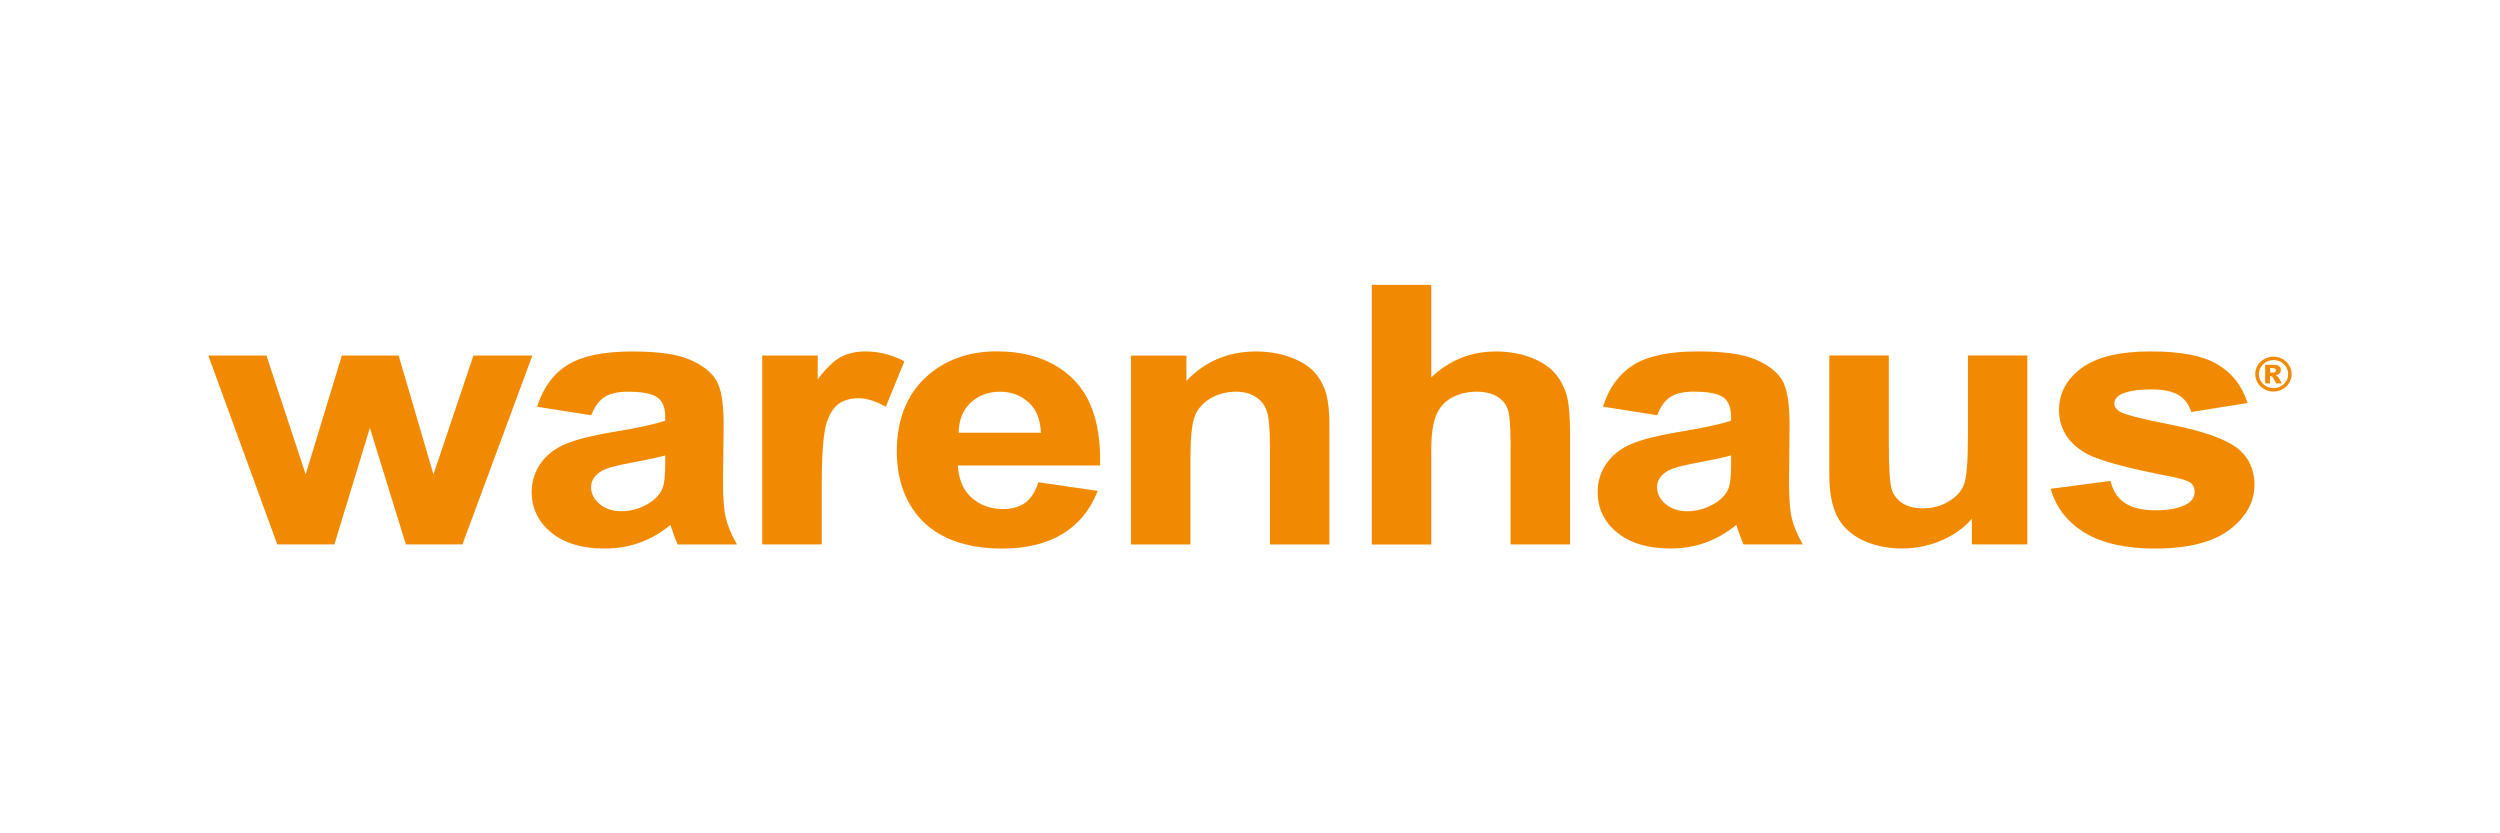 <?xml version="1.0" encoding="UTF-8"?>
<svg id="Capa_1" xmlns="http://www.w3.org/2000/svg" version="1.1" viewBox="0 0 425.2 141.73">
  <!-- Generator: Adobe Illustrator 29.2.1, SVG Export Plug-In . SVG Version: 2.1.0 Build 116)  -->
  <defs>
    <style>
      .st0 {
        fill: #f18a00;
      }
    </style>
  </defs>
  <path class="st0" d="M114.01,89.27c.07.18.14.41.25.69.34,1.09.66,1.93.93,2.5l.05.14h10.1l-.18-.34c-.84-1.48-1.41-2.89-1.71-4.18-.32-1.3-.48-3.37-.48-6.1l.11-9.78c0-3.73-.43-6.21-1.32-7.62-.89-1.41-2.41-2.57-4.57-3.46-2.11-.91-5.39-1.34-9.71-1.34-4.78,0-8.42.75-10.85,2.23-2.46,1.5-4.18,3.82-5.19,6.92l-.09.25,9.21,1.45.07-.18c.57-1.41,1.34-2.41,2.25-2.96.93-.57,2.23-.87,3.91-.87,2.48,0,4.18.34,5.05,1,.86.64,1.3,1.73,1.3,3.25v.68c-1.77.61-4.87,1.27-9.21,1.98-3.34.57-5.96,1.23-7.73,1.98-1.82.75-3.23,1.87-4.25,3.3-1,1.43-1.52,3.07-1.52,4.91,0,2.75,1.14,5.07,3.35,6.87,2.21,1.8,5.23,2.71,9.03,2.71,2.16,0,4.21-.34,6.1-1.05,1.82-.66,3.53-1.66,5.12-2.98M105.68,86.95c-1.48,0-2.73-.41-3.71-1.23-.95-.82-1.44-1.75-1.44-2.87s.59-2.02,1.8-2.75c.8-.48,2.53-.95,5.19-1.43,2.48-.46,4.34-.87,5.62-1.21v1.37c0,1.98-.14,3.32-.39,4-.34,1.04-1.09,1.93-2.21,2.66-1.52.96-3.16,1.46-4.87,1.46"/>
  <polygon class="st0" points="90.55 60.47 78.65 92.59 69.03 92.59 62.91 72.78 56.88 92.59 47.17 92.59 47.1 92.43 35.43 60.47 45.33 60.47 45.37 60.63 51.99 80.69 58.14 60.47 67.78 60.47 67.85 60.63 73.72 80.69 80.52 60.47 90.55 60.47"/>
  <path class="st0" d="M153.82,61.45l-3.16,7.73-.23-.11c-1.59-.89-3.07-1.34-4.44-1.34-1.3,0-2.41.32-3.32.93-.89.61-1.59,1.75-2.11,3.37-.52,1.66-.8,5.21-.8,10.55v10.01h-10.12v-32.12h9.44v4.05c1.39-1.85,2.66-3.1,3.8-3.73,1.25-.68,2.71-1.02,4.3-1.02,2.21,0,4.39.52,6.46,1.59l.18.09Z"/>
  <path class="st0" d="M187.1,78.94c.14-6.44-1.39-11.31-4.57-14.45-3.16-3.14-7.55-4.73-13.01-4.73-4.89,0-8.96,1.5-12.17,4.51-3.18,3-4.82,7.21-4.82,12.49,0,4.44,1.23,8.17,3.66,11.08,3.1,3.62,7.89,5.46,14.29,5.46,4.05,0,7.46-.82,10.15-2.44,2.71-1.62,4.71-4,5.96-7.1l.12-.27-9.92-1.44-.2-.02-.04.18c-.52,1.52-1.28,2.66-2.25,3.35-1,.68-2.23,1.02-3.69,1.02-2.16,0-3.98-.68-5.44-2-1.39-1.3-2.14-3.12-2.25-5.41h24.2v-.23ZM163.05,73.6c.02-2.11.68-3.8,1.98-5.05,1.32-1.27,3.03-1.93,5.05-1.93,1.91,0,3.55.61,4.89,1.84,1.28,1.16,1.98,2.89,2.07,5.14h-13.99Z"/>
  <path class="st0" d="M226.11,72.69v19.91h-10.12v-16.38c0-3.39-.2-5.6-.62-6.55-.39-.95-1.02-1.71-1.91-2.23-.89-.55-1.98-.82-3.23-.82-1.64,0-3.12.41-4.39,1.16-1.3.77-2.18,1.8-2.64,3.05-.5,1.3-.73,3.71-.73,7.19v14.58h-10.12v-32.12h9.44v4.3c3.14-3.32,7.12-5,11.81-5,2.14,0,4.14.34,5.92,1,1.8.68,3.18,1.54,4.12,2.62.91,1.05,1.57,2.28,1.93,3.62.36,1.32.55,3.23.55,5.69"/>
  <path class="st0" d="M267.04,73.78v18.81h-10.12v-16.95c0-3.28-.18-5.39-.55-6.23-.34-.84-.96-1.52-1.84-2.02-.89-.5-2.03-.77-3.37-.77-1.57,0-2.98.34-4.21,1-1.21.64-2.09,1.64-2.66,2.94-.57,1.32-.86,3.32-.86,5.96v16.09h-10.12v-44.16h10.12v15.74c3.07-2.94,6.76-4.41,10.96-4.41,2.23,0,4.3.37,6.1,1.07,1.82.73,3.21,1.68,4.14,2.82.91,1.14,1.54,2.41,1.89,3.78.34,1.36.52,3.5.52,6.35"/>
  <path class="st0" d="M306.44,92.25c-.82-1.48-1.41-2.89-1.71-4.18-.3-1.3-.45-3.37-.45-6.1l.09-9.78c0-3.66-.43-6.23-1.32-7.62-.89-1.41-2.41-2.57-4.55-3.46-2.14-.91-5.41-1.34-9.74-1.34-4.75,0-8.42.75-10.85,2.23-2.43,1.5-4.18,3.82-5.19,6.92l-.07.25,9.21,1.45.07-.18c.57-1.41,1.32-2.41,2.23-2.96.93-.57,2.25-.87,3.91-.87,2.48,0,4.19.34,5.08,1,.84.64,1.27,1.73,1.27,3.25v.68c-1.75.61-4.85,1.27-9.21,1.98-3.35.57-5.94,1.23-7.73,1.98-1.8.75-3.23,1.87-4.23,3.3-1.02,1.43-1.52,3.07-1.52,4.91,0,2.75,1.11,5.07,3.32,6.87,2.21,1.8,5.26,2.71,9.05,2.71,2.14,0,4.18-.34,6.1-1.05,1.8-.66,3.53-1.66,5.12-2.98.04.16.11.39.22.69.37,1.09.68,1.93.93,2.5l.07.14h10.1l-.21-.34ZM286.99,86.95c-1.5,0-2.75-.41-3.71-1.23-.98-.82-1.44-1.75-1.44-2.87s.57-2.02,1.78-2.75c.8-.48,2.55-.95,5.19-1.43,2.48-.46,4.37-.87,5.62-1.21v1.37c0,1.98-.14,3.32-.36,4-.34,1.04-1.09,1.93-2.21,2.66-1.55.96-3.19,1.46-4.87,1.46"/>
  <path class="st0" d="M344.81,60.47v32.12h-9.44v-4.35c-1.27,1.48-2.93,2.68-4.91,3.57-2.18.98-4.53,1.48-6.96,1.48s-4.73-.48-6.71-1.41c-1.98-.96-3.44-2.32-4.32-4.05-.89-1.71-1.34-4.09-1.34-7.1v-20.27h10.12v14.79c0,4.39.18,7.12.53,8.1.34.95.95,1.7,1.84,2.27.91.55,2.07.84,3.46.84,1.61,0,3.07-.39,4.32-1.16,1.28-.75,2.14-1.68,2.6-2.8.48-1.14.71-3.98.71-8.46v-13.58h10.12Z"/>
  <path class="st0" d="M383.44,82.47c0,2.96-1.46,5.53-4.3,7.67-2.82,2.09-7.05,3.16-12.56,3.16-4.98,0-9.01-.89-11.92-2.64-2.94-1.77-4.89-4.23-5.8-7.25l-.07-.28,10.17-1.34.05.2c.39,1.57,1.2,2.78,2.41,3.57,1.23.82,2.96,1.23,5.16,1.23,2.46,0,4.3-.39,5.53-1.16.77-.5,1.16-1.18,1.16-2.02,0-.59-.21-1.05-.61-1.44-.43-.36-1.48-.71-3.12-1.05-7.78-1.48-12.81-2.87-14.9-4.09-2.96-1.75-4.44-4.21-4.44-7.32,0-2.82,1.28-5.21,3.82-7.1,2.55-1.89,6.51-2.84,11.78-2.84,5,0,8.8.7,11.24,2.14,2.48,1.43,4.21,3.57,5.14,6.39l.07.25-9.56,1.52-.07-.18c-.36-1.16-1.09-2.09-2.11-2.71-1.05-.63-2.57-.95-4.55-.95-2.48,0-4.3.32-5.35.91-.68.39-1,.89-1,1.5,0,.5.29.96.86,1.32.84.55,3.85,1.32,8.97,2.32,5.14,1.02,8.8,2.3,10.87,3.78,2.07,1.52,3.12,3.69,3.12,6.41"/>
  <path class="st0" d="M389.76,63.63c0,.53-.14,1.02-.42,1.48-.27.46-.65.82-1.13,1.08-.48.27-.99.4-1.55.4s-1.06-.13-1.54-.4c-.48-.26-.85-.62-1.13-1.08-.28-.46-.42-.95-.42-1.48s.14-1.02.42-1.48c.28-.46.65-.82,1.13-1.09.48-.26.99-.4,1.54-.4s1.07.13,1.55.4c.48.26.86.63,1.13,1.09.28.46.42.95.42,1.48M389.17,63.63c0-.66-.24-1.22-.73-1.69-.49-.47-1.07-.7-1.76-.7s-1.28.23-1.76.7c-.49.47-.73,1.03-.73,1.69s.24,1.22.73,1.69c.49.47,1.08.7,1.76.7s1.28-.23,1.76-.7c.49-.47.73-1.03.73-1.69M385.27,62.05h1.47c.42,0,.72.08.91.24.19.16.28.38.28.65,0,.21-.07.4-.21.55-.15.16-.37.27-.68.34.12.05.22.1.28.15.08.07.17.18.26.32,0,0,.18.31.53.91h-.97c-.31-.6-.53-.96-.64-1.08-.11-.12-.22-.18-.32-.18-.02,0-.06,0-.1.01v1.25h-.82v-3.16ZM386.1,63.39h.36c.24,0,.4-.04.5-.11.1-.07.14-.17.14-.28s-.04-.21-.14-.29c-.09-.07-.25-.11-.47-.11h-.39v.79Z"/>
</svg>